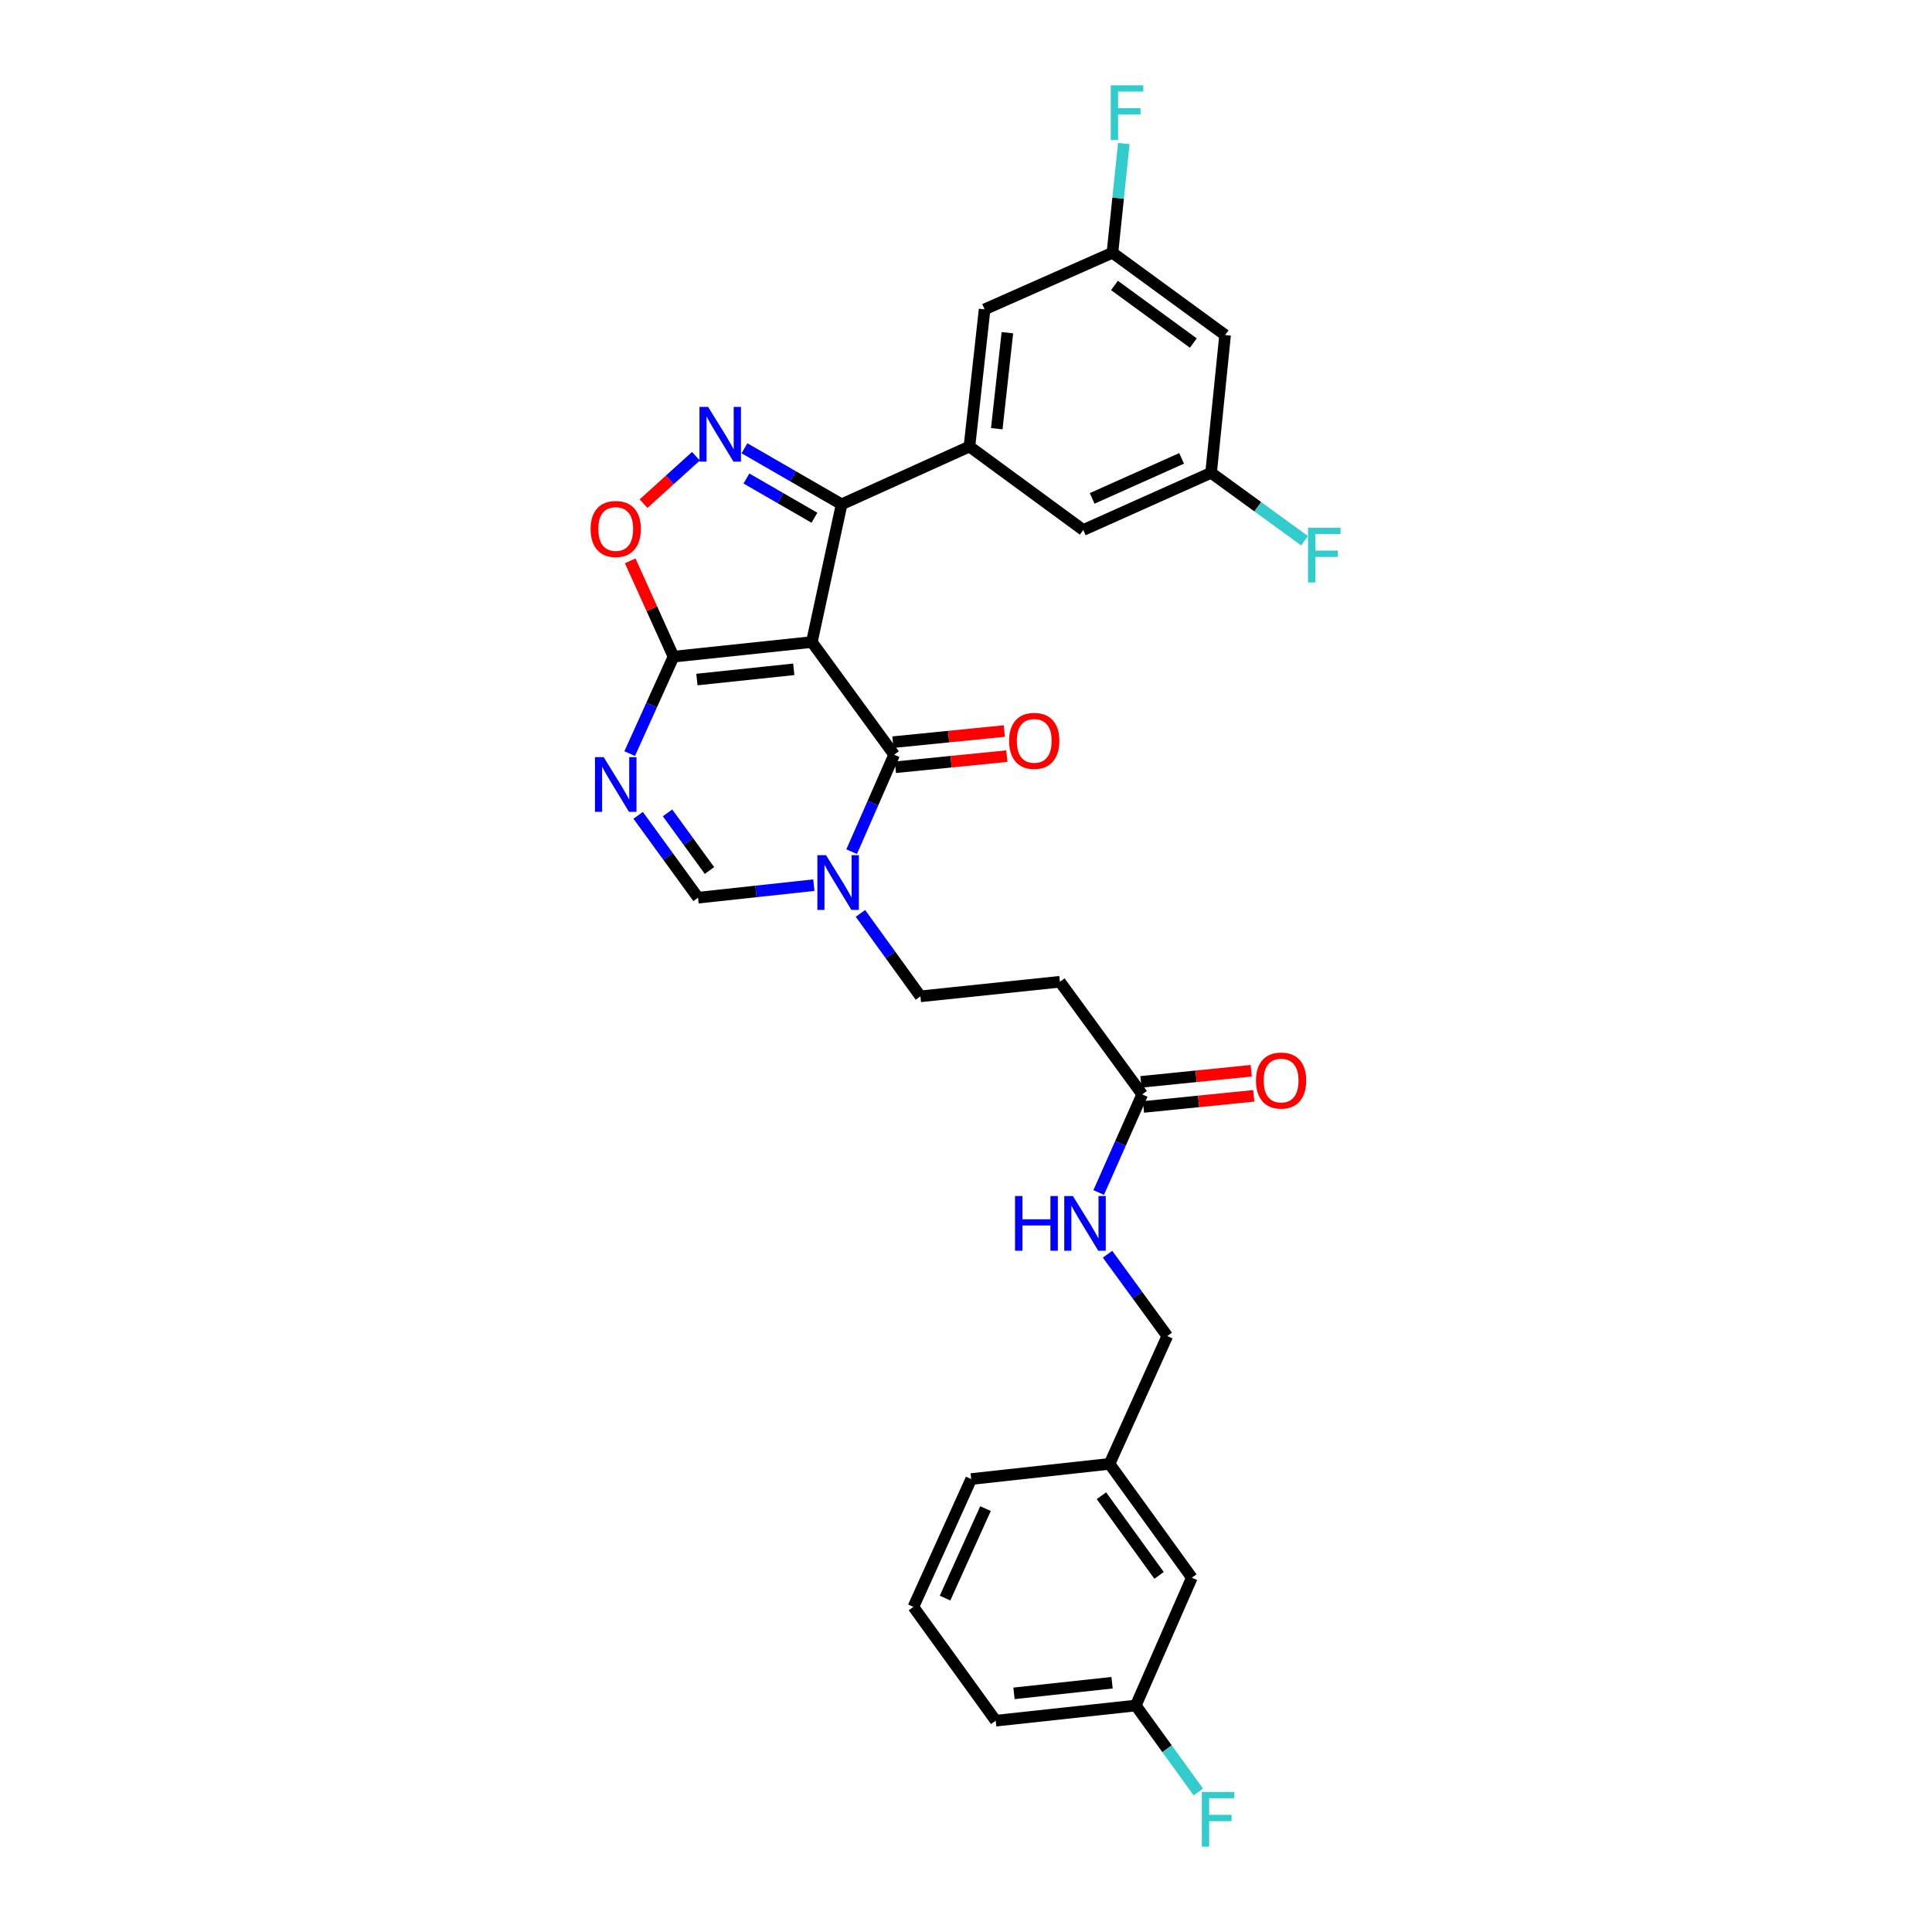 <?xml version='1.0' encoding='iso-8859-1'?>
<svg version='1.1' baseProfile='full'
              xmlns='http://www.w3.org/2000/svg'
                      xmlns:rdkit='http://www.rdkit.org/xml'
                      xmlns:xlink='http://www.w3.org/1999/xlink'
                  xml:space='preserve'
width='1000px' height='1000px' viewBox='0 0 1000 1000'>
<!-- END OF HEADER -->
<rect style='opacity:1.0;fill:#FFFFFF;stroke:none' width='1000' height='1000' x='0' y='0'> </rect>
<path class='bond-0' d='M 420.218,332.324 L 462.813,390.638' style='fill:none;fill-rule:evenodd;stroke:#000000;stroke-width:6px;stroke-linecap:butt;stroke-linejoin:miter;stroke-opacity:1' />
<path class='bond-1' d='M 420.218,332.324 L 435.618,261.033' style='fill:none;fill-rule:evenodd;stroke:#000000;stroke-width:6px;stroke-linecap:butt;stroke-linejoin:miter;stroke-opacity:1' />
<path class='bond-2' d='M 420.218,332.324 L 348.608,339.886' style='fill:none;fill-rule:evenodd;stroke:#000000;stroke-width:6px;stroke-linecap:butt;stroke-linejoin:miter;stroke-opacity:1' />
<path class='bond-2' d='M 410.847,346.437 L 360.72,351.73' style='fill:none;fill-rule:evenodd;stroke:#000000;stroke-width:6px;stroke-linecap:butt;stroke-linejoin:miter;stroke-opacity:1' />
<path class='bond-5' d='M 462.813,390.638 L 451.812,415.734' style='fill:none;fill-rule:evenodd;stroke:#000000;stroke-width:6px;stroke-linecap:butt;stroke-linejoin:miter;stroke-opacity:1' />
<path class='bond-5' d='M 451.812,415.734 L 440.811,440.83' style='fill:none;fill-rule:evenodd;stroke:#0000FF;stroke-width:6px;stroke-linecap:butt;stroke-linejoin:miter;stroke-opacity:1' />
<path class='bond-14' d='M 463.462,397.131 L 492.302,394.25' style='fill:none;fill-rule:evenodd;stroke:#000000;stroke-width:6px;stroke-linecap:butt;stroke-linejoin:miter;stroke-opacity:1' />
<path class='bond-14' d='M 492.302,394.25 L 521.142,391.368' style='fill:none;fill-rule:evenodd;stroke:#FF0000;stroke-width:6px;stroke-linecap:butt;stroke-linejoin:miter;stroke-opacity:1' />
<path class='bond-14' d='M 462.164,384.145 L 491.005,381.264' style='fill:none;fill-rule:evenodd;stroke:#000000;stroke-width:6px;stroke-linecap:butt;stroke-linejoin:miter;stroke-opacity:1' />
<path class='bond-14' d='M 491.005,381.264 L 519.845,378.383' style='fill:none;fill-rule:evenodd;stroke:#FF0000;stroke-width:6px;stroke-linecap:butt;stroke-linejoin:miter;stroke-opacity:1' />
<path class='bond-3' d='M 435.618,261.033 L 410.476,246.526' style='fill:none;fill-rule:evenodd;stroke:#000000;stroke-width:6px;stroke-linecap:butt;stroke-linejoin:miter;stroke-opacity:1' />
<path class='bond-3' d='M 410.476,246.526 L 385.334,232.018' style='fill:none;fill-rule:evenodd;stroke:#0000FF;stroke-width:6px;stroke-linecap:butt;stroke-linejoin:miter;stroke-opacity:1' />
<path class='bond-3' d='M 421.553,267.984 L 403.953,257.829' style='fill:none;fill-rule:evenodd;stroke:#000000;stroke-width:6px;stroke-linecap:butt;stroke-linejoin:miter;stroke-opacity:1' />
<path class='bond-3' d='M 403.953,257.829 L 386.354,247.674' style='fill:none;fill-rule:evenodd;stroke:#0000FF;stroke-width:6px;stroke-linecap:butt;stroke-linejoin:miter;stroke-opacity:1' />
<path class='bond-8' d='M 435.618,261.033 L 501.776,231.126' style='fill:none;fill-rule:evenodd;stroke:#000000;stroke-width:6px;stroke-linecap:butt;stroke-linejoin:miter;stroke-opacity:1' />
<path class='bond-4' d='M 348.608,339.886 L 337.265,364.978' style='fill:none;fill-rule:evenodd;stroke:#000000;stroke-width:6px;stroke-linecap:butt;stroke-linejoin:miter;stroke-opacity:1' />
<path class='bond-4' d='M 337.265,364.978 L 325.922,390.069' style='fill:none;fill-rule:evenodd;stroke:#0000FF;stroke-width:6px;stroke-linecap:butt;stroke-linejoin:miter;stroke-opacity:1' />
<path class='bond-6' d='M 348.608,339.886 L 337.4,315.091' style='fill:none;fill-rule:evenodd;stroke:#000000;stroke-width:6px;stroke-linecap:butt;stroke-linejoin:miter;stroke-opacity:1' />
<path class='bond-6' d='M 337.4,315.091 L 326.193,290.296' style='fill:none;fill-rule:evenodd;stroke:#FF0000;stroke-width:6px;stroke-linecap:butt;stroke-linejoin:miter;stroke-opacity:1' />
<path class='bond-30' d='M 360.216,236.146 L 346.658,248.417' style='fill:none;fill-rule:evenodd;stroke:#0000FF;stroke-width:6px;stroke-linecap:butt;stroke-linejoin:miter;stroke-opacity:1' />
<path class='bond-30' d='M 346.658,248.417 L 333.101,260.688' style='fill:none;fill-rule:evenodd;stroke:#FF0000;stroke-width:6px;stroke-linecap:butt;stroke-linejoin:miter;stroke-opacity:1' />
<path class='bond-7' d='M 330.313,422.016 L 345.812,443.332' style='fill:none;fill-rule:evenodd;stroke:#0000FF;stroke-width:6px;stroke-linecap:butt;stroke-linejoin:miter;stroke-opacity:1' />
<path class='bond-7' d='M 345.812,443.332 L 361.31,464.648' style='fill:none;fill-rule:evenodd;stroke:#000000;stroke-width:6px;stroke-linecap:butt;stroke-linejoin:miter;stroke-opacity:1' />
<path class='bond-7' d='M 345.518,420.736 L 356.367,435.657' style='fill:none;fill-rule:evenodd;stroke:#0000FF;stroke-width:6px;stroke-linecap:butt;stroke-linejoin:miter;stroke-opacity:1' />
<path class='bond-7' d='M 356.367,435.657 L 367.216,450.579' style='fill:none;fill-rule:evenodd;stroke:#000000;stroke-width:6px;stroke-linecap:butt;stroke-linejoin:miter;stroke-opacity:1' />
<path class='bond-11' d='M 445.365,472.773 L 460.886,494.239' style='fill:none;fill-rule:evenodd;stroke:#0000FF;stroke-width:6px;stroke-linecap:butt;stroke-linejoin:miter;stroke-opacity:1' />
<path class='bond-11' d='M 460.886,494.239 L 476.407,515.704' style='fill:none;fill-rule:evenodd;stroke:#000000;stroke-width:6px;stroke-linecap:butt;stroke-linejoin:miter;stroke-opacity:1' />
<path class='bond-31' d='M 421.249,458.157 L 391.28,461.402' style='fill:none;fill-rule:evenodd;stroke:#0000FF;stroke-width:6px;stroke-linecap:butt;stroke-linejoin:miter;stroke-opacity:1' />
<path class='bond-31' d='M 391.28,461.402 L 361.31,464.648' style='fill:none;fill-rule:evenodd;stroke:#000000;stroke-width:6px;stroke-linecap:butt;stroke-linejoin:miter;stroke-opacity:1' />
<path class='bond-12' d='M 501.776,231.126 L 509.628,160.125' style='fill:none;fill-rule:evenodd;stroke:#000000;stroke-width:6px;stroke-linecap:butt;stroke-linejoin:miter;stroke-opacity:1' />
<path class='bond-12' d='M 515.925,221.91 L 521.421,172.209' style='fill:none;fill-rule:evenodd;stroke:#000000;stroke-width:6px;stroke-linecap:butt;stroke-linejoin:miter;stroke-opacity:1' />
<path class='bond-13' d='M 501.776,231.126 L 560.698,274.323' style='fill:none;fill-rule:evenodd;stroke:#000000;stroke-width:6px;stroke-linecap:butt;stroke-linejoin:miter;stroke-opacity:1' />
<path class='bond-9' d='M 591.207,566.463 L 548.612,508.156' style='fill:none;fill-rule:evenodd;stroke:#000000;stroke-width:6px;stroke-linecap:butt;stroke-linejoin:miter;stroke-opacity:1' />
<path class='bond-15' d='M 591.207,566.463 L 579.947,591.85' style='fill:none;fill-rule:evenodd;stroke:#000000;stroke-width:6px;stroke-linecap:butt;stroke-linejoin:miter;stroke-opacity:1' />
<path class='bond-15' d='M 579.947,591.85 L 568.687,617.237' style='fill:none;fill-rule:evenodd;stroke:#0000FF;stroke-width:6px;stroke-linecap:butt;stroke-linejoin:miter;stroke-opacity:1' />
<path class='bond-19' d='M 591.862,572.955 L 620.405,570.076' style='fill:none;fill-rule:evenodd;stroke:#000000;stroke-width:6px;stroke-linecap:butt;stroke-linejoin:miter;stroke-opacity:1' />
<path class='bond-19' d='M 620.405,570.076 L 648.948,567.198' style='fill:none;fill-rule:evenodd;stroke:#FF0000;stroke-width:6px;stroke-linecap:butt;stroke-linejoin:miter;stroke-opacity:1' />
<path class='bond-19' d='M 590.552,559.97 L 619.096,557.092' style='fill:none;fill-rule:evenodd;stroke:#000000;stroke-width:6px;stroke-linecap:butt;stroke-linejoin:miter;stroke-opacity:1' />
<path class='bond-19' d='M 619.096,557.092 L 647.639,554.213' style='fill:none;fill-rule:evenodd;stroke:#FF0000;stroke-width:6px;stroke-linecap:butt;stroke-linejoin:miter;stroke-opacity:1' />
<path class='bond-10' d='M 548.612,508.156 L 476.407,515.704' style='fill:none;fill-rule:evenodd;stroke:#000000;stroke-width:6px;stroke-linecap:butt;stroke-linejoin:miter;stroke-opacity:1' />
<path class='bond-16' d='M 509.628,160.125 L 575.8,130.819' style='fill:none;fill-rule:evenodd;stroke:#000000;stroke-width:6px;stroke-linecap:butt;stroke-linejoin:miter;stroke-opacity:1' />
<path class='bond-17' d='M 560.698,274.323 L 626.856,244.72' style='fill:none;fill-rule:evenodd;stroke:#000000;stroke-width:6px;stroke-linecap:butt;stroke-linejoin:miter;stroke-opacity:1' />
<path class='bond-17' d='M 565.292,257.97 L 611.602,237.248' style='fill:none;fill-rule:evenodd;stroke:#000000;stroke-width:6px;stroke-linecap:butt;stroke-linejoin:miter;stroke-opacity:1' />
<path class='bond-20' d='M 573.258,649.188 L 588.725,670.366' style='fill:none;fill-rule:evenodd;stroke:#0000FF;stroke-width:6px;stroke-linecap:butt;stroke-linejoin:miter;stroke-opacity:1' />
<path class='bond-20' d='M 588.725,670.366 L 604.192,691.543' style='fill:none;fill-rule:evenodd;stroke:#000000;stroke-width:6px;stroke-linecap:butt;stroke-linejoin:miter;stroke-opacity:1' />
<path class='bond-21' d='M 575.8,130.819 L 578.742,102.559' style='fill:none;fill-rule:evenodd;stroke:#000000;stroke-width:6px;stroke-linecap:butt;stroke-linejoin:miter;stroke-opacity:1' />
<path class='bond-21' d='M 578.742,102.559 L 581.684,74.3' style='fill:none;fill-rule:evenodd;stroke:#33CCCC;stroke-width:6px;stroke-linecap:butt;stroke-linejoin:miter;stroke-opacity:1' />
<path class='bond-32' d='M 575.8,130.819 L 634.107,173.414' style='fill:none;fill-rule:evenodd;stroke:#000000;stroke-width:6px;stroke-linecap:butt;stroke-linejoin:miter;stroke-opacity:1' />
<path class='bond-32' d='M 576.848,147.746 L 617.662,177.563' style='fill:none;fill-rule:evenodd;stroke:#000000;stroke-width:6px;stroke-linecap:butt;stroke-linejoin:miter;stroke-opacity:1' />
<path class='bond-18' d='M 626.856,244.72 L 634.107,173.414' style='fill:none;fill-rule:evenodd;stroke:#000000;stroke-width:6px;stroke-linecap:butt;stroke-linejoin:miter;stroke-opacity:1' />
<path class='bond-22' d='M 626.856,244.72 L 651.042,262.299' style='fill:none;fill-rule:evenodd;stroke:#000000;stroke-width:6px;stroke-linecap:butt;stroke-linejoin:miter;stroke-opacity:1' />
<path class='bond-22' d='M 651.042,262.299 L 675.229,279.879' style='fill:none;fill-rule:evenodd;stroke:#33CCCC;stroke-width:6px;stroke-linecap:butt;stroke-linejoin:miter;stroke-opacity:1' />
<path class='bond-25' d='M 604.192,691.543 L 574.285,757.694' style='fill:none;fill-rule:evenodd;stroke:#000000;stroke-width:6px;stroke-linecap:butt;stroke-linejoin:miter;stroke-opacity:1' />
<path class='bond-23' d='M 616.895,816.609 L 574.285,757.694' style='fill:none;fill-rule:evenodd;stroke:#000000;stroke-width:6px;stroke-linecap:butt;stroke-linejoin:miter;stroke-opacity:1' />
<path class='bond-23' d='M 599.929,815.42 L 570.102,774.179' style='fill:none;fill-rule:evenodd;stroke:#000000;stroke-width:6px;stroke-linecap:butt;stroke-linejoin:miter;stroke-opacity:1' />
<path class='bond-24' d='M 616.895,816.609 L 587.879,882.775' style='fill:none;fill-rule:evenodd;stroke:#000000;stroke-width:6px;stroke-linecap:butt;stroke-linejoin:miter;stroke-opacity:1' />
<path class='bond-26' d='M 587.879,882.775 L 604.065,905.152' style='fill:none;fill-rule:evenodd;stroke:#000000;stroke-width:6px;stroke-linecap:butt;stroke-linejoin:miter;stroke-opacity:1' />
<path class='bond-26' d='M 604.065,905.152 L 620.251,927.529' style='fill:none;fill-rule:evenodd;stroke:#33CCCC;stroke-width:6px;stroke-linecap:butt;stroke-linejoin:miter;stroke-opacity:1' />
<path class='bond-33' d='M 587.879,882.775 L 515.37,890.627' style='fill:none;fill-rule:evenodd;stroke:#000000;stroke-width:6px;stroke-linecap:butt;stroke-linejoin:miter;stroke-opacity:1' />
<path class='bond-33' d='M 575.598,870.978 L 524.841,876.474' style='fill:none;fill-rule:evenodd;stroke:#000000;stroke-width:6px;stroke-linecap:butt;stroke-linejoin:miter;stroke-opacity:1' />
<path class='bond-29' d='M 574.285,757.694 L 502.689,765.553' style='fill:none;fill-rule:evenodd;stroke:#000000;stroke-width:6px;stroke-linecap:butt;stroke-linejoin:miter;stroke-opacity:1' />
<path class='bond-27' d='M 472.775,831.719 L 502.689,765.553' style='fill:none;fill-rule:evenodd;stroke:#000000;stroke-width:6px;stroke-linecap:butt;stroke-linejoin:miter;stroke-opacity:1' />
<path class='bond-27' d='M 489.153,827.17 L 510.094,780.855' style='fill:none;fill-rule:evenodd;stroke:#000000;stroke-width:6px;stroke-linecap:butt;stroke-linejoin:miter;stroke-opacity:1' />
<path class='bond-28' d='M 472.775,831.719 L 515.37,890.627' style='fill:none;fill-rule:evenodd;stroke:#000000;stroke-width:6px;stroke-linecap:butt;stroke-linejoin:miter;stroke-opacity:1' />
<path  class='atom-4' d='M 366.52 210.615
L 375.8 225.615
Q 376.72 227.095, 378.2 229.775
Q 379.68 232.455, 379.76 232.615
L 379.76 210.615
L 383.52 210.615
L 383.52 238.935
L 379.64 238.935
L 369.68 222.535
Q 368.52 220.615, 367.28 218.415
Q 366.08 216.215, 365.72 215.535
L 365.72 238.935
L 362.04 238.935
L 362.04 210.615
L 366.52 210.615
' fill='#0000FF'/>
<path  class='atom-5' d='M 312.441 391.885
L 321.721 406.885
Q 322.641 408.365, 324.121 411.045
Q 325.601 413.725, 325.681 413.885
L 325.681 391.885
L 329.441 391.885
L 329.441 420.205
L 325.561 420.205
L 315.601 403.805
Q 314.441 401.885, 313.201 399.685
Q 312.001 397.485, 311.641 396.805
L 311.641 420.205
L 307.961 420.205
L 307.961 391.885
L 312.441 391.885
' fill='#0000FF'/>
<path  class='atom-6' d='M 427.552 442.636
L 436.832 457.636
Q 437.752 459.116, 439.232 461.796
Q 440.712 464.476, 440.792 464.636
L 440.792 442.636
L 444.552 442.636
L 444.552 470.956
L 440.672 470.956
L 430.712 454.556
Q 429.552 452.636, 428.312 450.436
Q 427.112 448.236, 426.752 447.556
L 426.752 470.956
L 423.072 470.956
L 423.072 442.636
L 427.552 442.636
' fill='#0000FF'/>
<path  class='atom-7' d='M 305.701 273.801
Q 305.701 267.001, 309.061 263.201
Q 312.421 259.401, 318.701 259.401
Q 324.981 259.401, 328.341 263.201
Q 331.701 267.001, 331.701 273.801
Q 331.701 280.681, 328.301 284.601
Q 324.901 288.481, 318.701 288.481
Q 312.461 288.481, 309.061 284.601
Q 305.701 280.721, 305.701 273.801
M 318.701 285.281
Q 323.021 285.281, 325.341 282.401
Q 327.701 279.481, 327.701 273.801
Q 327.701 268.241, 325.341 265.441
Q 323.021 262.601, 318.701 262.601
Q 314.381 262.601, 312.021 265.401
Q 309.701 268.201, 309.701 273.801
Q 309.701 279.521, 312.021 282.401
Q 314.381 285.281, 318.701 285.281
' fill='#FF0000'/>
<path  class='atom-15' d='M 522.315 383.475
Q 522.315 376.675, 525.675 372.875
Q 529.035 369.075, 535.315 369.075
Q 541.595 369.075, 544.955 372.875
Q 548.315 376.675, 548.315 383.475
Q 548.315 390.355, 544.915 394.275
Q 541.515 398.155, 535.315 398.155
Q 529.075 398.155, 525.675 394.275
Q 522.315 390.395, 522.315 383.475
M 535.315 394.955
Q 539.635 394.955, 541.955 392.075
Q 544.315 389.155, 544.315 383.475
Q 544.315 377.915, 541.955 375.115
Q 539.635 372.275, 535.315 372.275
Q 530.995 372.275, 528.635 375.075
Q 526.315 377.875, 526.315 383.475
Q 526.315 389.195, 528.635 392.075
Q 530.995 394.955, 535.315 394.955
' fill='#FF0000'/>
<path  class='atom-16' d='M 525.377 619.063
L 529.217 619.063
L 529.217 631.103
L 543.697 631.103
L 543.697 619.063
L 547.537 619.063
L 547.537 647.383
L 543.697 647.383
L 543.697 634.303
L 529.217 634.303
L 529.217 647.383
L 525.377 647.383
L 525.377 619.063
' fill='#0000FF'/>
<path  class='atom-16' d='M 555.337 619.063
L 564.617 634.063
Q 565.537 635.543, 567.017 638.223
Q 568.497 640.903, 568.577 641.063
L 568.577 619.063
L 572.337 619.063
L 572.337 647.383
L 568.457 647.383
L 558.497 630.983
Q 557.337 629.063, 556.097 626.863
Q 554.897 624.663, 554.537 623.983
L 554.537 647.383
L 550.857 647.383
L 550.857 619.063
L 555.337 619.063
' fill='#0000FF'/>
<path  class='atom-20' d='M 650.1 559.292
Q 650.1 552.492, 653.46 548.692
Q 656.82 544.892, 663.1 544.892
Q 669.38 544.892, 672.74 548.692
Q 676.1 552.492, 676.1 559.292
Q 676.1 566.172, 672.7 570.092
Q 669.3 573.972, 663.1 573.972
Q 656.86 573.972, 653.46 570.092
Q 650.1 566.212, 650.1 559.292
M 663.1 570.772
Q 667.42 570.772, 669.74 567.892
Q 672.1 564.972, 672.1 559.292
Q 672.1 553.732, 669.74 550.932
Q 667.42 548.092, 663.1 548.092
Q 658.78 548.092, 656.42 550.892
Q 654.1 553.692, 654.1 559.292
Q 654.1 565.012, 656.42 567.892
Q 658.78 570.772, 663.1 570.772
' fill='#FF0000'/>
<path  class='atom-22' d='M 574.928 44.157
L 591.768 44.157
L 591.768 47.397
L 578.728 47.397
L 578.728 55.997
L 590.328 55.997
L 590.328 59.277
L 578.728 59.277
L 578.728 72.477
L 574.928 72.477
L 574.928 44.157
' fill='#33CCCC'/>
<path  class='atom-23' d='M 677.04 273.155
L 693.88 273.155
L 693.88 276.395
L 680.84 276.395
L 680.84 284.995
L 692.44 284.995
L 692.44 288.275
L 680.84 288.275
L 680.84 301.475
L 677.04 301.475
L 677.04 273.155
' fill='#33CCCC'/>
<path  class='atom-27' d='M 622.069 927.523
L 638.909 927.523
L 638.909 930.763
L 625.869 930.763
L 625.869 939.363
L 637.469 939.363
L 637.469 942.643
L 625.869 942.643
L 625.869 955.843
L 622.069 955.843
L 622.069 927.523
' fill='#33CCCC'/>
</svg>
